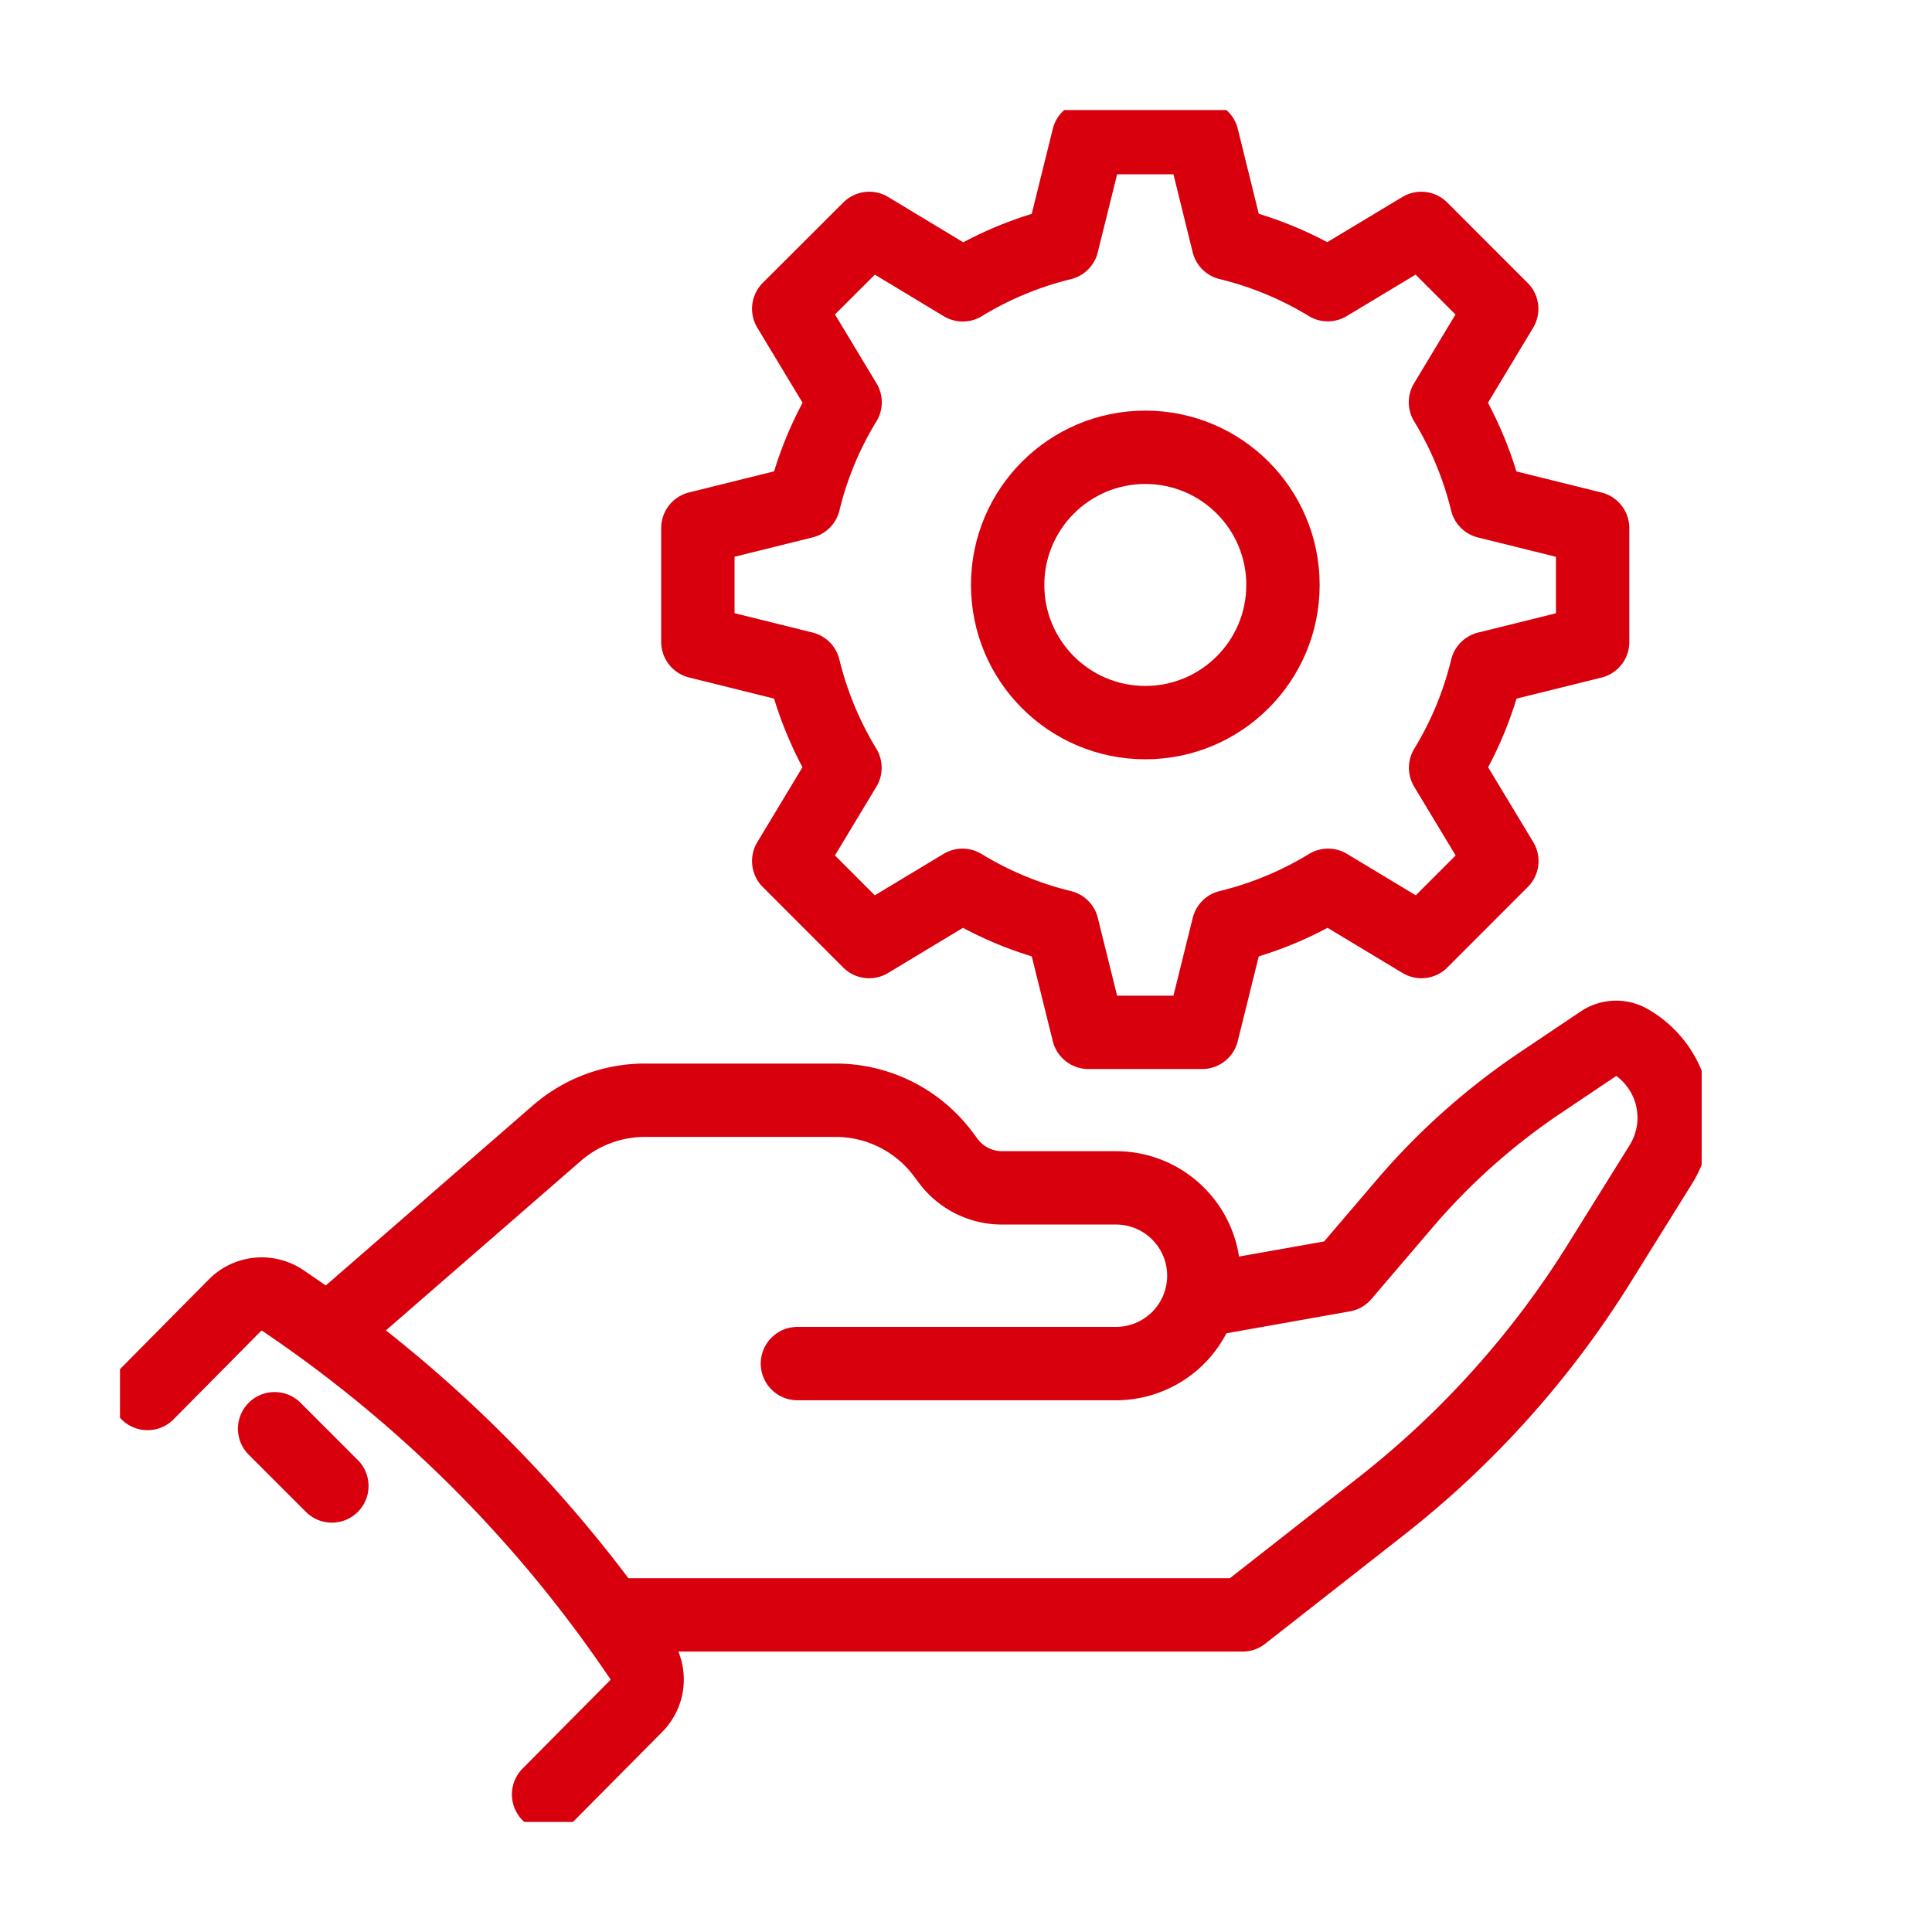 <?xml version="1.0" encoding="UTF-8"?>
<svg xmlns="http://www.w3.org/2000/svg" xmlns:xlink="http://www.w3.org/1999/xlink" width="79" height="79" viewBox="0 0 79 79">
  <defs>
    <clipPath id="a">
      <rect width="64.676" height="70" fill="none" stroke="#d9000d" stroke-width="3"></rect>
    </clipPath>
  </defs>
  <g transform="translate(-0.094)">
    <g transform="translate(5 4.5)">
      <g clip-path="url(#a)">
        <path d="M57.669,190.616H70.695a3.592,3.592,0,1,0,0-7.185H66.031a2.742,2.742,0,0,1-2.193-1.1l-.217-.29a5.484,5.484,0,0,0-4.387-2.193h-7.8a5.486,5.486,0,0,0-3.6,1.345l-9.162,7.966" transform="translate(-29.968 -139.359)" fill="none" stroke="#d9000d" stroke-linecap="round" stroke-linejoin="round" stroke-width="3"></path>
        <path d="M113.936,179.133l5.583-.992,2.493-2.919a27.4,27.4,0,0,1,5.569-4.961l2.475-1.662a1.1,1.1,0,0,1,1.153-.043,3.616,3.616,0,0,1,1.285,5.056l-2.517,4.041a38.384,38.384,0,0,1-8.9,9.92l-5.687,4.457H89.68" transform="translate(-69.489 -130.496)" fill="none" stroke="#d9000d" stroke-linecap="round" stroke-linejoin="round" stroke-width="3"></path>
        <path d="M21.4,235.495l3.582-3.613a1.545,1.545,0,0,0,.178-1.959l-.2-.287a54.053,54.053,0,0,0-14.184-14.173l-.236-.161a1.545,1.545,0,0,0-1.967.189L5,219.1" transform="translate(-3.874 -166.62)" fill="none" stroke="#d9000d" stroke-linecap="round" stroke-linejoin="round" stroke-width="3"></path>
        <line x2="2.341" y2="2.341" transform="translate(6.323 53.921)" fill="none" stroke="#d9000d" stroke-linecap="round" stroke-linejoin="round" stroke-width="3"></line>
        <path d="M130.729,35.574l3.817,2.3,3.288-3.291-2.3-3.814v0a14.27,14.27,0,0,0,1.686-4.072v0l4.326-1.072V20.969l-4.329-1.074a14.388,14.388,0,0,0-1.689-4.072l2.3-3.82-3.288-3.289-3.823,2.3a14.372,14.372,0,0,0-4.069-1.686L125.58,5h-4.651l-1.074,4.332a14.36,14.36,0,0,0-4.065,1.689h0l-3.823-2.307L108.674,12l2.306,3.823a14.168,14.168,0,0,0-1.689,4.069l-4.332,1.074V25.62l4.329,1.075a14.383,14.383,0,0,0,1.686,4.072l-2.3,3.817,3.288,3.291,3.817-2.3a14.322,14.322,0,0,0,4.078,1.692l1.071,4.32h4.651l1.071-4.32A14.322,14.322,0,0,0,130.729,35.574Z" transform="translate(-81.329 -3.874)" fill="none" stroke="#d9000d" stroke-linecap="round" stroke-linejoin="round" stroke-width="3"></path>
        <circle cx="5.629" cy="5.629" r="5.629" transform="translate(36.297 13.79)" fill="none" stroke="#d9000d" stroke-linecap="round" stroke-linejoin="round" stroke-width="3"></circle>
      </g>
    </g>
    <rect width="79" height="79" transform="translate(0.094)" fill="none"></rect>
  </g>
</svg>
